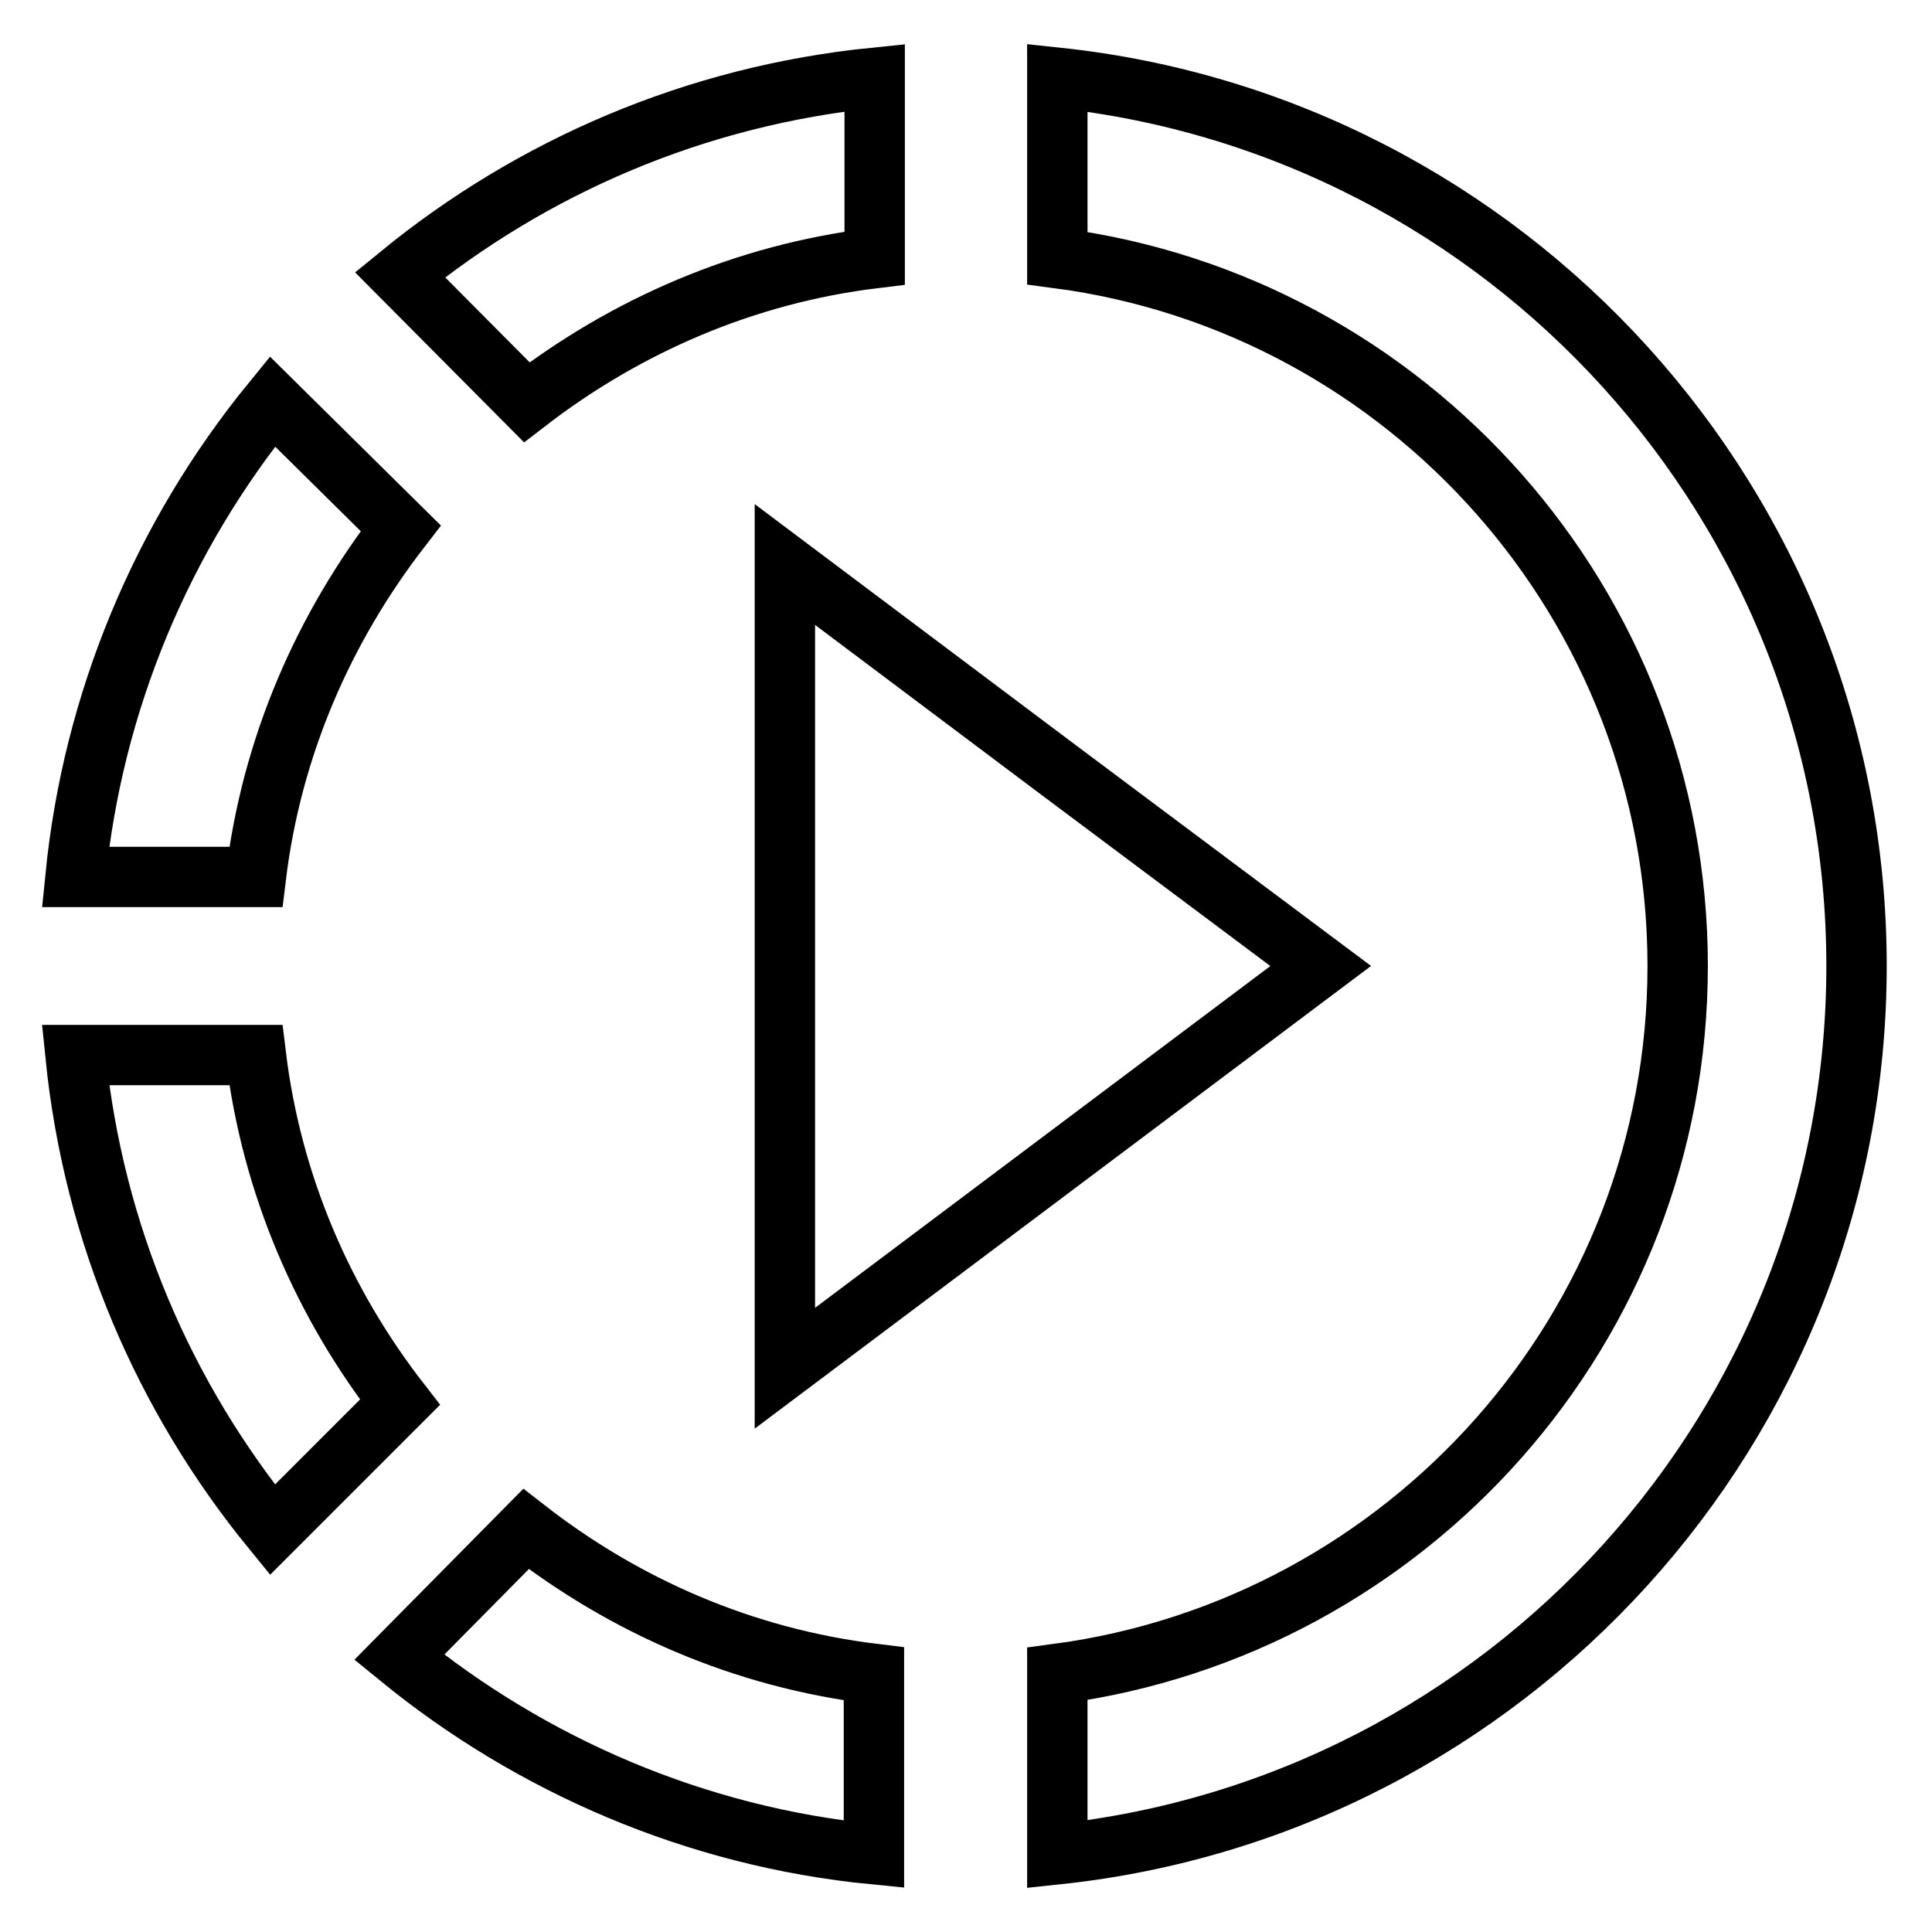<?xml version="1.0" encoding="utf-8"?>
<!-- Svg Vector Icons : http://www.onlinewebfonts.com/icon -->
<!DOCTYPE svg PUBLIC "-//W3C//DTD SVG 1.1//EN" "http://www.w3.org/Graphics/SVG/1.1/DTD/svg11.dtd">
<svg version="1.1" xmlns="http://www.w3.org/2000/svg" xmlns:xlink="http://www.w3.org/1999/xlink" x="0px" y="0px" viewBox="0 0 256 256" enable-background="new 0 0 256 256" xml:space="preserve">
<g> <path stroke-width="8" fill-opacity="0" stroke="#000000"  d="M140.1,101.9L104,74.8v106.5l36.1-27.1L175,128L140.1,101.9z M140.1,101.9L104,74.8v106.5l36.1-27.1 L175,128L140.1,101.9z M140.1,101.9L104,74.8v106.5l36.1-27.1L175,128L140.1,101.9z M115.9,34.2V10.3 c-23.8,2.4-45.4,11.8-62.9,26.1l16.8,16.9C82.9,43.2,98.6,36.3,115.9,34.2z M53.1,70L36.1,53.2C21.4,71.2,12.3,93.1,10,116.2h23.9 C36,98.9,42.9,83.2,53.1,70z M33.9,139.8H10c2.4,23.8,11.8,45.4,26.1,62.9l16.9-16.9C42.9,172.8,36,157.1,33.9,139.8z M52.9,219.6 c17.5,14.3,39.3,23.8,62.9,26.1v-23.9c-17.3-2.1-33-9-46.1-19.2L52.9,219.6z M246,128c0,61-46.4,111.4-105.9,117.7v-23.9 c46.4-6.2,82.2-45.9,82.2-93.8s-35.8-87.7-82.2-93.8V10.3C199.6,16.6,246,67,246,128z"/></g>
</svg>